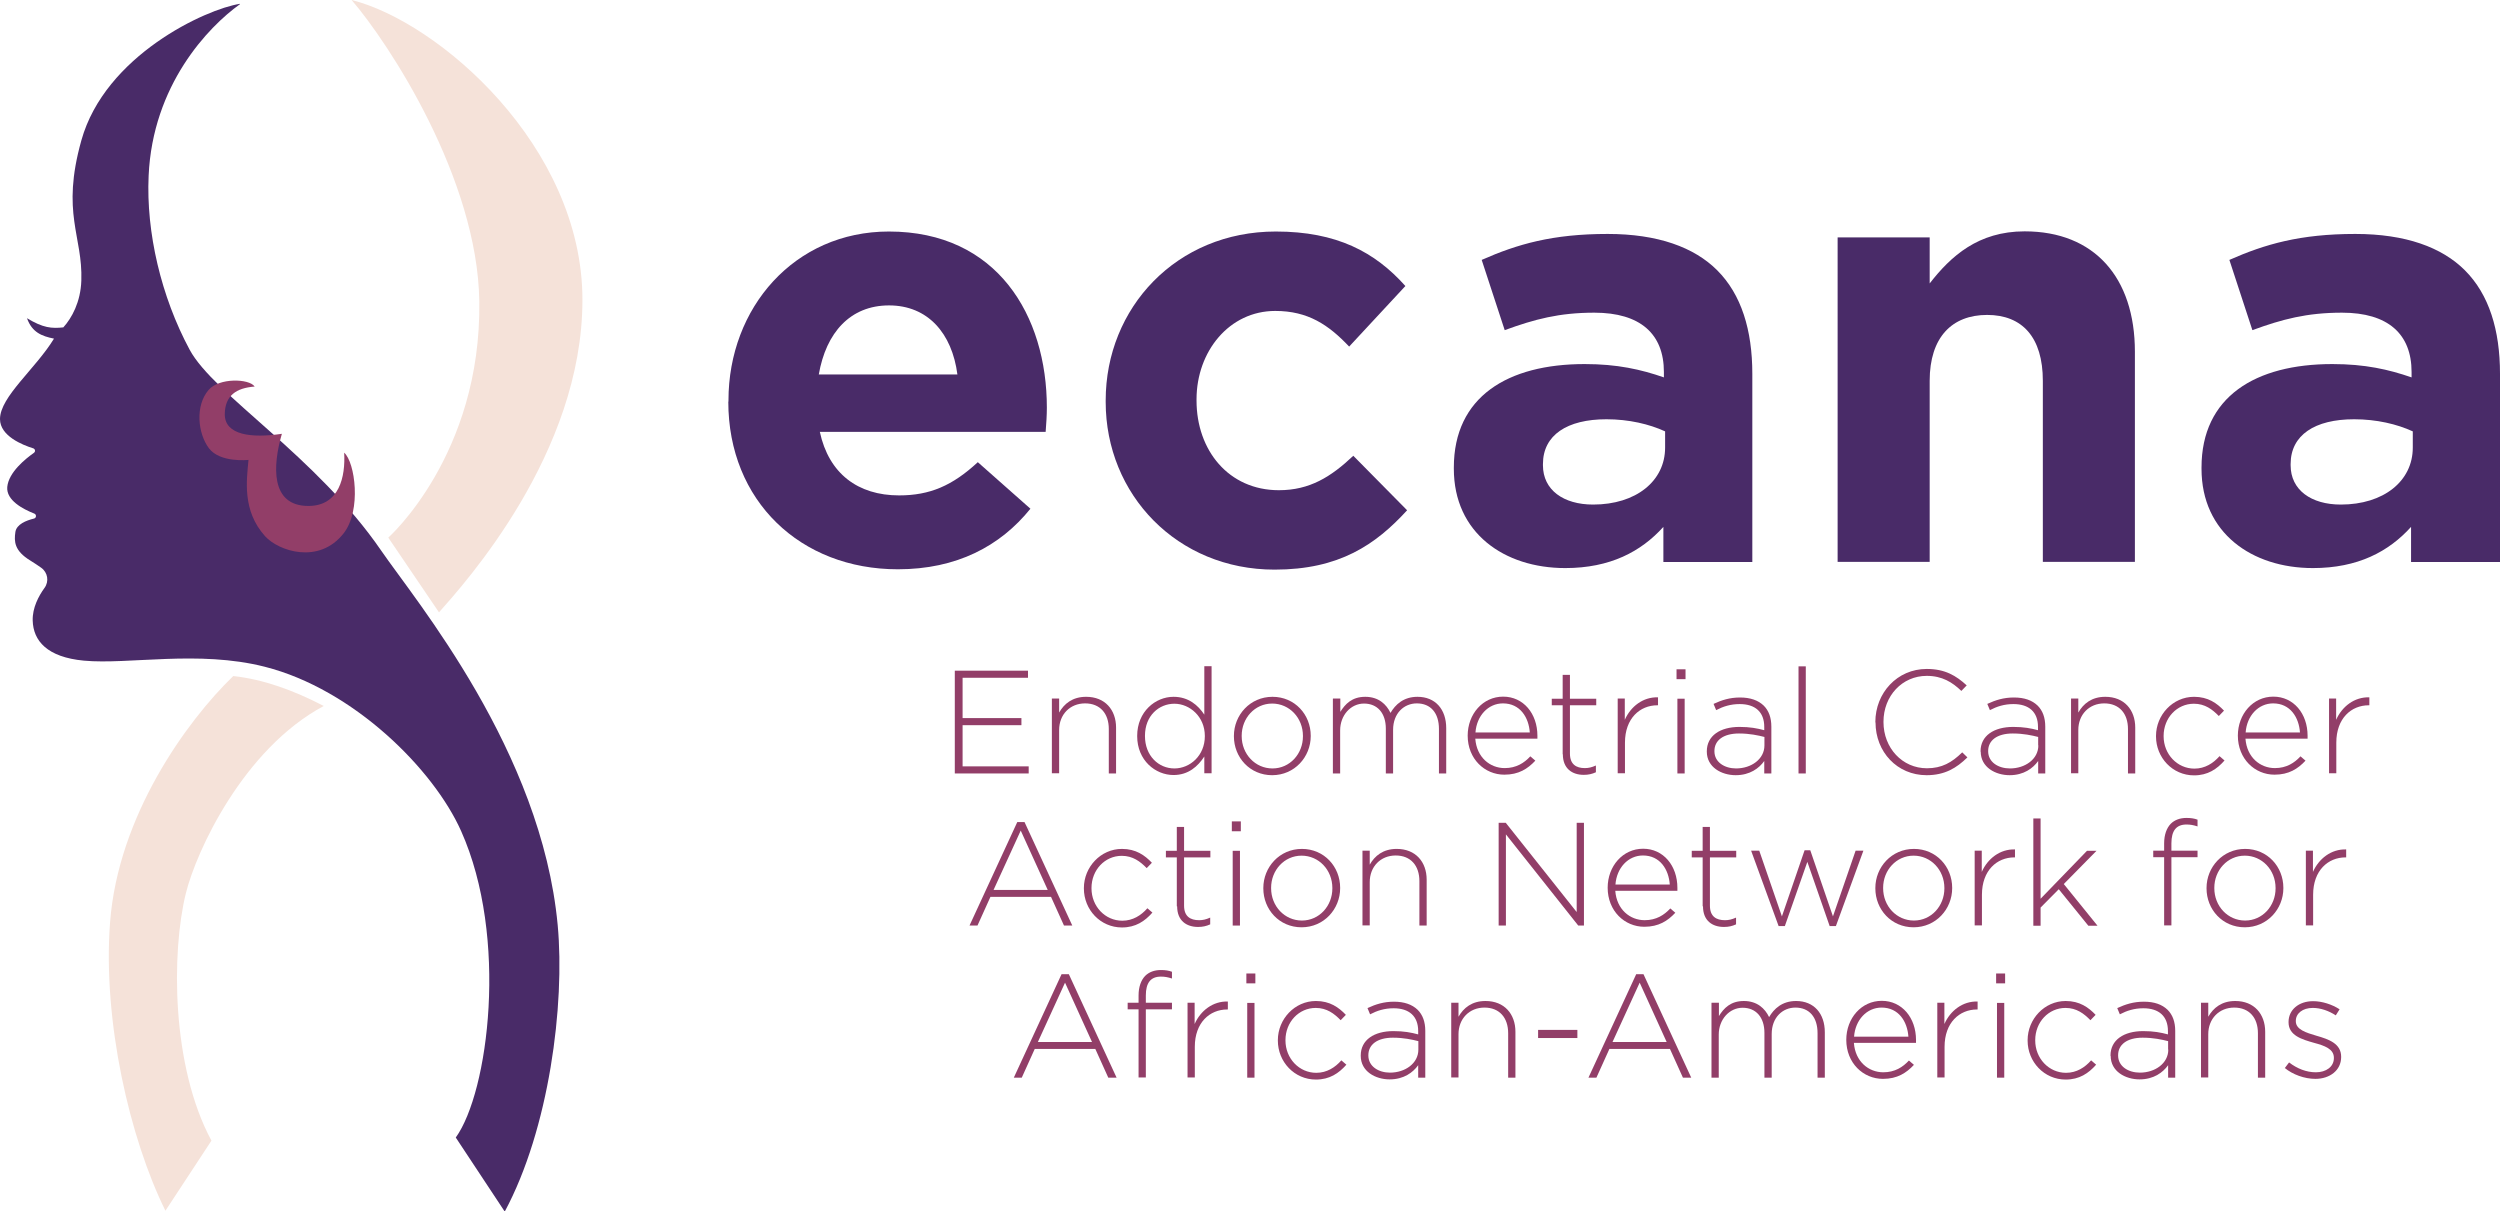 <?xml version="1.0" encoding="UTF-8"?><svg id="Layer_1" xmlns="http://www.w3.org/2000/svg" viewBox="0 0 144.48 70"><defs><style>.cls-1{fill:#f5e2d9;}.cls-2{fill:#923e68;}.cls-3{fill:#492b68;}</style></defs><path class="cls-3" d="m42.1,23.21v-.07c0-5.35,3.81-9.76,9.27-9.76,6.26,0,9.13,4.86,9.13,10.18,0,.42-.03.91-.07,1.4h-13.05c.52,2.41,2.2,3.67,4.58,3.67,1.78,0,3.08-.56,4.55-1.92l3.04,2.69c-1.75,2.17-4.27,3.5-7.66,3.5-5.63,0-9.8-3.95-9.8-9.69Zm13.23-1.57c-.31-2.38-1.71-3.99-3.95-3.99s-3.64,1.57-4.06,3.99h8.01Z"/><path class="cls-3" d="m63.9,23.21v-.07c0-5.35,4.09-9.76,9.83-9.76,3.53,0,5.74,1.19,7.49,3.15l-3.25,3.5c-1.19-1.26-2.38-2.06-4.27-2.06-2.66,0-4.55,2.34-4.55,5.11v.07c0,2.87,1.85,5.18,4.76,5.18,1.78,0,3.01-.77,4.3-1.99l3.11,3.15c-1.82,1.99-3.92,3.43-7.66,3.43-5.63,0-9.76-4.34-9.76-9.69Z"/><path class="cls-3" d="m84.02,27.09v-.07c0-4.09,3.11-5.98,7.56-5.98,1.89,0,3.25.31,4.58.77v-.31c0-2.2-1.36-3.43-4.02-3.43-2.03,0-3.46.38-5.18,1.01l-1.33-4.06c2.06-.91,4.09-1.5,7.28-1.5,2.9,0,5,.77,6.33,2.1,1.4,1.4,2.03,3.46,2.03,5.98v10.88h-5.14v-2.03c-1.29,1.43-3.08,2.38-5.67,2.38-3.53,0-6.44-2.03-6.44-5.74Zm12.21-1.22v-.94c-.91-.42-2.1-.7-3.39-.7-2.27,0-3.67.91-3.67,2.59v.07c0,1.43,1.19,2.27,2.9,2.27,2.48,0,4.16-1.36,4.16-3.29Z"/><path class="cls-3" d="m106.2,13.72h5.32v2.66c1.22-1.57,2.8-3.01,5.49-3.01,4.02,0,6.37,2.66,6.37,6.96v12.14h-5.32v-10.46c0-2.52-1.19-3.81-3.22-3.81s-3.32,1.29-3.32,3.81v10.46h-5.32V13.72Z"/><path class="cls-3" d="m127.23,27.09v-.07c0-4.09,3.11-5.98,7.56-5.98,1.89,0,3.25.31,4.58.77v-.31c0-2.2-1.36-3.43-4.02-3.43-2.03,0-3.46.38-5.18,1.01l-1.33-4.06c2.06-.91,4.09-1.5,7.28-1.5,2.9,0,5,.77,6.33,2.1,1.4,1.4,2.03,3.46,2.03,5.98v10.88h-5.14v-2.03c-1.29,1.43-3.08,2.38-5.67,2.38-3.53,0-6.44-2.03-6.44-5.74Zm12.21-1.22v-.94c-.91-.42-2.1-.7-3.39-.7-2.27,0-3.67.91-3.67,2.59v.07c0,1.43,1.19,2.27,2.9,2.27,2.48,0,4.16-1.36,4.16-3.29Z"/><path class="cls-2" d="m55.19,38.76h4.22v.41h-3.78v2.33h3.4v.41h-3.4v2.38h3.82v.41h-4.27v-5.94Z"/><path class="cls-2" d="m60.79,40.37h.42v.81c.29-.51.77-.91,1.56-.91,1.09,0,1.73.75,1.73,1.78v2.65h-.42v-2.57c0-.89-.5-1.48-1.37-1.48s-1.5.64-1.5,1.54v2.5h-.42v-4.32Z"/><path class="cls-2" d="m65.72,42.55v-.02c0-1.41,1.06-2.26,2.1-2.26.87,0,1.42.49,1.78,1.03v-2.8h.42v6.19h-.42v-.97c-.37.57-.92,1.07-1.78,1.07-1.04,0-2.1-.84-2.1-2.25Zm3.91,0v-.02c0-1.11-.87-1.86-1.76-1.86s-1.7.69-1.7,1.85v.02c0,1.14.79,1.87,1.7,1.87s1.76-.75,1.76-1.86Z"/><path class="cls-2" d="m71.31,42.55v-.02c0-1.21.94-2.26,2.23-2.26s2.21,1.03,2.21,2.25v.02c0,1.21-.94,2.26-2.23,2.26s-2.21-1.03-2.21-2.25Zm3.99,0v-.02c0-1.04-.78-1.87-1.78-1.87s-1.76.84-1.76,1.86v.02c0,1.04.78,1.87,1.78,1.87s1.76-.84,1.76-1.86Z"/><path class="cls-2" d="m77.04,40.37h.42v.77c.28-.45.67-.87,1.44-.87s1.22.43,1.46.93c.28-.48.75-.93,1.56-.93,1.03,0,1.66.72,1.66,1.81v2.62h-.42v-2.57c0-.93-.48-1.48-1.28-1.48-.73,0-1.37.56-1.37,1.53v2.52h-.42v-2.59c0-.9-.49-1.45-1.26-1.45s-1.38.68-1.38,1.55v2.49h-.42v-4.32Z"/><path class="cls-2" d="m84.82,42.54v-.02c0-1.26.88-2.26,2.05-2.26s1.98.98,1.98,2.26c0,.08,0,.1,0,.17h-3.59c.08,1.08.85,1.7,1.7,1.7.67,0,1.13-.3,1.48-.68l.29.25c-.44.47-.96.81-1.79.81-1.14,0-2.12-.91-2.12-2.26Zm3.59-.21c-.06-.87-.56-1.68-1.55-1.68-.86,0-1.52.72-1.59,1.68h3.15Z"/><path class="cls-2" d="m90.31,43.59v-2.83h-.63v-.38h.63v-1.38h.42v1.38h1.52v.38h-1.52v2.79c0,.62.36.84.86.84.21,0,.39-.04.64-.15v.39c-.22.1-.43.15-.7.15-.67,0-1.21-.36-1.21-1.19Z"/><path class="cls-2" d="m93.48,40.37h.42v1.23c.34-.77,1.06-1.33,1.92-1.3v.46h-.04c-1,0-1.87.75-1.87,2.16v1.77h-.42v-4.32Z"/><path class="cls-2" d="m96.89,38.68h.52v.57h-.52v-.57Zm.05,1.7h.42v4.32h-.42v-4.32Z"/><path class="cls-2" d="m98.64,43.44v-.02c0-.9.77-1.41,1.89-1.41.6,0,1.02.08,1.43.19v-.19c0-.87-.53-1.32-1.42-1.32-.53,0-.96.14-1.36.35l-.15-.36c.47-.22.94-.37,1.53-.37s1.05.16,1.37.47c.29.29.44.69.44,1.22v2.7h-.41v-.72c-.3.42-.83.82-1.65.82s-1.67-.46-1.67-1.36Zm3.33-.36v-.49c-.36-.09-.85-.2-1.47-.2-.92,0-1.42.41-1.42,1.01v.02c0,.63.59.99,1.25.99.88,0,1.64-.54,1.64-1.33Z"/><path class="cls-2" d="m103.94,38.51h.42v6.19h-.42v-6.19Z"/><path class="cls-2" d="m108.38,41.75v-.02c0-1.68,1.26-3.07,2.97-3.07,1.06,0,1.7.39,2.31.95l-.31.32c-.52-.5-1.11-.87-2-.87-1.42,0-2.5,1.16-2.5,2.65v.02c0,1.5,1.09,2.67,2.51,2.67.86,0,1.44-.33,2.04-.92l.3.29c-.63.62-1.31,1.03-2.36,1.03-1.7,0-2.95-1.35-2.95-3.05Z"/><path class="cls-2" d="m114.46,43.44v-.02c0-.9.77-1.41,1.89-1.41.6,0,1.02.08,1.43.19v-.19c0-.87-.53-1.32-1.42-1.32-.53,0-.96.14-1.36.35l-.15-.36c.48-.22.94-.37,1.54-.37s1.05.16,1.37.47c.29.29.44.69.44,1.22v2.7h-.41v-.72c-.3.42-.83.82-1.65.82s-1.67-.46-1.67-1.36Zm3.33-.36v-.49c-.36-.09-.85-.2-1.47-.2-.92,0-1.42.41-1.42,1.01v.02c0,.63.59.99,1.26.99.88,0,1.64-.54,1.64-1.33Z"/><path class="cls-2" d="m119.69,40.37h.42v.81c.29-.51.77-.91,1.56-.91,1.09,0,1.73.75,1.73,1.78v2.65h-.42v-2.57c0-.89-.5-1.48-1.37-1.48s-1.5.64-1.5,1.54v2.5h-.42v-4.32Z"/><path class="cls-2" d="m124.6,42.55v-.02c0-1.21.97-2.26,2.2-2.26.81,0,1.32.37,1.73.8l-.3.31c-.37-.38-.8-.71-1.44-.71-.98,0-1.75.82-1.75,1.86v.02c0,1.04.79,1.87,1.78,1.87.61,0,1.09-.31,1.45-.72l.29.25c-.44.5-.97.86-1.76.86-1.25,0-2.2-1.03-2.2-2.25Z"/><path class="cls-2" d="m129.33,42.54v-.02c0-1.26.88-2.26,2.05-2.26s1.98.98,1.98,2.26c0,.08,0,.1,0,.17h-3.59c.08,1.08.85,1.7,1.7,1.7.67,0,1.13-.3,1.48-.68l.29.25c-.44.47-.96.81-1.79.81-1.14,0-2.12-.91-2.12-2.26Zm3.59-.21c-.06-.87-.56-1.68-1.55-1.68-.86,0-1.52.72-1.59,1.68h3.15Z"/><path class="cls-2" d="m134.59,40.37h.42v1.23c.34-.77,1.06-1.33,1.92-1.3v.46h-.04c-1,0-1.87.75-1.87,2.16v1.77h-.42v-4.32Z"/><path class="cls-2" d="m58.79,47.51h.42l2.76,5.98h-.48l-.75-1.66h-3.5l-.75,1.66h-.46l2.76-5.98Zm1.76,3.92l-1.56-3.43-1.57,3.43h3.13Z"/><path class="cls-2" d="m62.64,51.34v-.02c0-1.21.97-2.26,2.2-2.26.81,0,1.32.37,1.73.8l-.3.31c-.37-.38-.8-.71-1.44-.71-.98,0-1.75.82-1.75,1.86v.02c0,1.04.79,1.87,1.78,1.87.61,0,1.09-.31,1.45-.72l.29.25c-.44.5-.97.86-1.76.86-1.25,0-2.2-1.03-2.2-2.25Z"/><path class="cls-2" d="m68.01,52.38v-2.83h-.63v-.38h.63v-1.38h.42v1.38h1.52v.38h-1.52v2.79c0,.62.36.84.87.84.21,0,.39-.04.64-.15v.39c-.22.1-.43.15-.7.15-.67,0-1.21-.36-1.21-1.19Z"/><path class="cls-2" d="m71.19,47.47h.52v.57h-.52v-.57Zm.05,1.7h.42v4.32h-.42v-4.32Z"/><path class="cls-2" d="m73.01,51.34v-.02c0-1.21.94-2.26,2.23-2.26s2.21,1.03,2.21,2.25v.02c0,1.21-.94,2.26-2.23,2.26s-2.21-1.03-2.21-2.25Zm3.99,0v-.02c0-1.04-.78-1.87-1.78-1.87s-1.76.84-1.76,1.86v.02c0,1.04.78,1.87,1.78,1.87s1.76-.84,1.76-1.86Z"/><path class="cls-2" d="m78.74,49.16h.42v.81c.29-.51.77-.91,1.56-.91,1.09,0,1.73.75,1.73,1.78v2.65h-.42v-2.57c0-.89-.5-1.48-1.37-1.48s-1.5.64-1.5,1.54v2.5h-.42v-4.32Z"/><path class="cls-2" d="m86.6,47.55h.42l4.1,5.16v-5.16h.42v5.94h-.33l-4.18-5.27v5.27h-.42v-5.94Z"/><path class="cls-2" d="m92.91,51.33v-.02c0-1.26.88-2.26,2.05-2.26s1.98.98,1.98,2.26c0,.08,0,.1,0,.17h-3.59c.08,1.08.85,1.7,1.7,1.7.67,0,1.13-.3,1.48-.68l.29.25c-.44.47-.96.81-1.79.81-1.14,0-2.12-.91-2.12-2.26Zm3.59-.21c-.06-.87-.56-1.68-1.55-1.68-.86,0-1.52.72-1.59,1.68h3.15Z"/><path class="cls-2" d="m98.4,52.38v-2.83h-.63v-.38h.63v-1.38h.42v1.38h1.52v.38h-1.52v2.79c0,.62.36.84.87.84.21,0,.39-.04.64-.15v.39c-.22.1-.43.15-.7.15-.67,0-1.21-.36-1.21-1.19Z"/><path class="cls-2" d="m101.2,49.16h.47l1.31,3.8,1.31-3.82h.33l1.31,3.82,1.31-3.8h.45l-1.59,4.36h-.36l-1.29-3.71-1.3,3.71h-.36l-1.59-4.36Z"/><path class="cls-2" d="m108.38,51.34v-.02c0-1.21.94-2.26,2.23-2.26s2.21,1.03,2.21,2.25v.02c0,1.21-.94,2.26-2.23,2.26s-2.21-1.03-2.21-2.25Zm3.99,0v-.02c0-1.04-.78-1.87-1.78-1.87s-1.76.84-1.76,1.86v.02c0,1.04.78,1.87,1.78,1.87s1.76-.84,1.76-1.86Z"/><path class="cls-2" d="m114.11,49.16h.42v1.23c.34-.77,1.06-1.33,1.92-1.3v.46h-.04c-1,0-1.87.75-1.87,2.16v1.77h-.42v-4.32Z"/><path class="cls-2" d="m117.51,47.3h.42v4.64l2.68-2.77h.55l-1.89,1.92,1.95,2.41h-.53l-1.71-2.11-1.05,1.06v1.05h-.42v-6.19Z"/><path class="cls-2" d="m125.07,49.54h-.63v-.38h.63v-.42c0-.49.14-.88.38-1.13.22-.22.53-.34.91-.34.26,0,.45.03.64.1v.39c-.25-.08-.42-.11-.64-.11-.59,0-.87.36-.87,1.09v.42h1.51v.38h-1.51v3.94h-.42v-3.94Z"/><path class="cls-2" d="m127.52,51.34v-.02c0-1.21.94-2.26,2.23-2.26s2.21,1.03,2.21,2.25v.02c0,1.21-.94,2.26-2.23,2.26s-2.21-1.03-2.21-2.25Zm3.99,0v-.02c0-1.04-.78-1.87-1.78-1.87s-1.76.84-1.76,1.86v.02c0,1.04.78,1.87,1.78,1.87s1.76-.84,1.76-1.86Z"/><path class="cls-2" d="m133.25,49.16h.42v1.23c.34-.77,1.06-1.33,1.92-1.3v.46h-.04c-1,0-1.87.75-1.87,2.16v1.77h-.42v-4.32Z"/><path class="cls-2" d="m61.35,56.3h.42l2.76,5.98h-.48l-.75-1.66h-3.5l-.75,1.66h-.46l2.76-5.98Zm1.76,3.92l-1.56-3.43-1.57,3.43h3.13Z"/><path class="cls-2" d="m65.8,58.33h-.63v-.38h.63v-.42c0-.49.14-.88.38-1.13.22-.22.53-.34.91-.34.26,0,.45.03.64.1v.39c-.25-.08-.42-.11-.64-.11-.59,0-.87.36-.87,1.09v.42h1.51v.38h-1.51v3.94h-.42v-3.94Z"/><path class="cls-2" d="m68.62,57.95h.42v1.23c.34-.77,1.06-1.33,1.92-1.3v.46h-.04c-1,0-1.87.75-1.87,2.16v1.77h-.42v-4.32Z"/><path class="cls-2" d="m72.03,56.26h.52v.57h-.52v-.57Zm.05,1.7h.42v4.32h-.42v-4.32Z"/><path class="cls-2" d="m73.85,60.13v-.02c0-1.21.97-2.26,2.2-2.26.81,0,1.32.37,1.73.8l-.3.31c-.37-.38-.8-.71-1.44-.71-.98,0-1.75.82-1.75,1.86v.02c0,1.04.79,1.87,1.78,1.87.61,0,1.09-.31,1.45-.72l.29.25c-.44.5-.97.86-1.76.86-1.25,0-2.2-1.03-2.2-2.25Z"/><path class="cls-2" d="m78.64,61.02v-.02c0-.9.77-1.41,1.89-1.41.6,0,1.02.08,1.43.19v-.19c0-.87-.53-1.32-1.42-1.32-.53,0-.96.14-1.36.35l-.15-.36c.47-.22.94-.37,1.53-.37s1.05.16,1.37.47c.29.29.44.69.44,1.22v2.7h-.41v-.72c-.3.42-.83.82-1.65.82s-1.67-.46-1.67-1.36Zm3.33-.36v-.49c-.36-.09-.85-.2-1.47-.2-.92,0-1.42.41-1.42,1.01v.02c0,.63.59.99,1.25.99.88,0,1.64-.54,1.64-1.33Z"/><path class="cls-2" d="m83.87,57.95h.42v.81c.29-.51.77-.91,1.56-.91,1.09,0,1.73.75,1.73,1.78v2.65h-.42v-2.57c0-.89-.5-1.48-1.37-1.48s-1.5.64-1.5,1.54v2.5h-.42v-4.32Z"/><path class="cls-2" d="m88.89,59.52h2.27v.47h-2.27v-.47Z"/><path class="cls-2" d="m94.56,56.3h.42l2.76,5.98h-.48l-.75-1.66h-3.5l-.75,1.66h-.46l2.76-5.98Zm1.76,3.92l-1.56-3.43-1.57,3.43h3.13Z"/><path class="cls-2" d="m98.92,57.95h.42v.77c.28-.45.67-.87,1.44-.87s1.22.43,1.46.93c.28-.48.75-.93,1.56-.93,1.03,0,1.66.72,1.66,1.81v2.62h-.42v-2.57c0-.93-.48-1.48-1.28-1.48-.73,0-1.37.56-1.37,1.53v2.52h-.42v-2.59c0-.9-.49-1.45-1.26-1.45s-1.38.68-1.38,1.55v2.49h-.42v-4.32Z"/><path class="cls-2" d="m106.7,60.12v-.02c0-1.26.88-2.26,2.05-2.26s1.98.98,1.98,2.26c0,.08,0,.1,0,.17h-3.59c.08,1.08.85,1.7,1.7,1.7.67,0,1.13-.3,1.48-.68l.29.25c-.44.47-.96.81-1.79.81-1.14,0-2.12-.91-2.12-2.26Zm3.59-.21c-.06-.87-.56-1.68-1.55-1.68-.86,0-1.52.72-1.59,1.68h3.15Z"/><path class="cls-2" d="m111.95,57.95h.42v1.23c.34-.77,1.06-1.33,1.92-1.3v.46h-.04c-1,0-1.87.75-1.87,2.16v1.77h-.42v-4.32Z"/><path class="cls-2" d="m115.36,56.26h.52v.57h-.52v-.57Zm.05,1.7h.42v4.32h-.42v-4.32Z"/><path class="cls-2" d="m117.18,60.13v-.02c0-1.21.97-2.26,2.2-2.26.81,0,1.32.37,1.73.8l-.3.31c-.37-.38-.8-.71-1.44-.71-.98,0-1.75.82-1.75,1.86v.02c0,1.04.79,1.87,1.78,1.87.61,0,1.09-.31,1.45-.72l.29.25c-.44.5-.97.86-1.76.86-1.25,0-2.2-1.03-2.2-2.25Z"/><path class="cls-2" d="m121.97,61.02v-.02c0-.9.77-1.41,1.89-1.41.6,0,1.02.08,1.43.19v-.19c0-.87-.53-1.32-1.42-1.32-.53,0-.96.14-1.36.35l-.15-.36c.48-.22.94-.37,1.54-.37s1.05.16,1.37.47c.29.29.44.69.44,1.22v2.7h-.41v-.72c-.3.42-.83.82-1.65.82s-1.67-.46-1.67-1.36Zm3.33-.36v-.49c-.36-.09-.85-.2-1.47-.2-.92,0-1.42.41-1.42,1.01v.02c0,.63.59.99,1.26.99.88,0,1.64-.54,1.64-1.33Z"/><path class="cls-2" d="m127.2,57.95h.42v.81c.29-.51.77-.91,1.56-.91,1.09,0,1.73.75,1.73,1.78v2.65h-.42v-2.57c0-.89-.5-1.48-1.37-1.48s-1.5.64-1.5,1.54v2.5h-.42v-4.32Z"/><path class="cls-2" d="m132.04,61.73l.25-.33c.47.36,1,.57,1.55.57.59,0,1.04-.32,1.04-.82v-.02c0-.51-.54-.7-1.14-.86-.7-.2-1.48-.42-1.48-1.19v-.02c0-.7.59-1.2,1.42-1.2.52,0,1.1.19,1.53.47l-.22.35c-.4-.26-.87-.43-1.33-.43-.59,0-.98.32-.98.75v.02c0,.48.59.66,1.2.84.7.2,1.42.45,1.42,1.21v.02c0,.77-.66,1.26-1.49,1.26-.63,0-1.31-.25-1.77-.63Z"/><path class="cls-3" d="m13.87.22c-1.96.3-7.8,2.98-9.17,7.9-1.18,4.22.09,5.51,0,8.1-.04,1.23-.55,2.16-1.04,2.7-.67.07-1.16.04-2.1-.53.29.82.86,1.04,1.56,1.18C2.06,21.31,0,22.93,0,24.22c0,.98,1.31,1.5,1.92,1.69.12.04.14.19.04.26-.48.34-1.46,1.12-1.54,1.97-.07.77.9,1.28,1.56,1.54.14.05.13.26-.02.29-.45.11-1,.33-1.07.77-.08.55-.07,1.09.87,1.66.17.1.4.26.62.41.38.27.47.79.19,1.17-.34.47-.7,1.15-.68,1.88.03,1.17.83,2.12,2.96,2.32,2.58.24,6.62-.62,10.44.35,5.14,1.3,9.77,5.93,11.36,9.5,2.75,6.15,1.58,15.09-.31,17.71l2.83,4.28c2.56-4.76,3.49-11.96,3.06-16.56-.94-10.07-8.21-18.74-10.2-21.64-3.74-5.45-9.67-9.01-11.07-11.61-1.65-3.07-2.52-6.78-2.37-10.05.23-5.23,3.43-8.6,5.28-9.92Z"/><path class="cls-2" d="m14.71,22.33c-.32-.45-2.05-.51-2.66.21-.78.92-.62,2.5.02,3.36s2.29.68,2.29.68c-.1,1.16-.38,2.92.96,4.41.78.86,3.12,1.65,4.54-.17,1.04-1.32.66-4.11.03-4.66.08,1.38-.27,3.08-2.07,3.08-2.21,0-2.06-2.34-1.53-4.17-1.73.26-3.32.09-3.3-1.15.02-1.06.66-1.5,1.73-1.58Z"/><path class="cls-1" d="m20.32,0c2.16,2.51,7.28,10.32,7.38,17.42.12,8.88-5.26,13.65-5.26,13.65l2.93,4.32c1.49-1.69,8.29-9.18,8.29-18.06S25.34,1.26,20.32,0Z"/><path class="cls-1" d="m18.71,40.8c-1.75-.91-3.49-1.54-5.23-1.73-2.7,2.61-6.66,8.09-7.12,14.25-.43,5.69,1.14,12.48,3.2,16.65l2.66-4.05c-2.32-4.3-2.32-10.88-1.48-14.29.6-2.44,3.33-8.35,7.97-10.83Z"/></svg>
